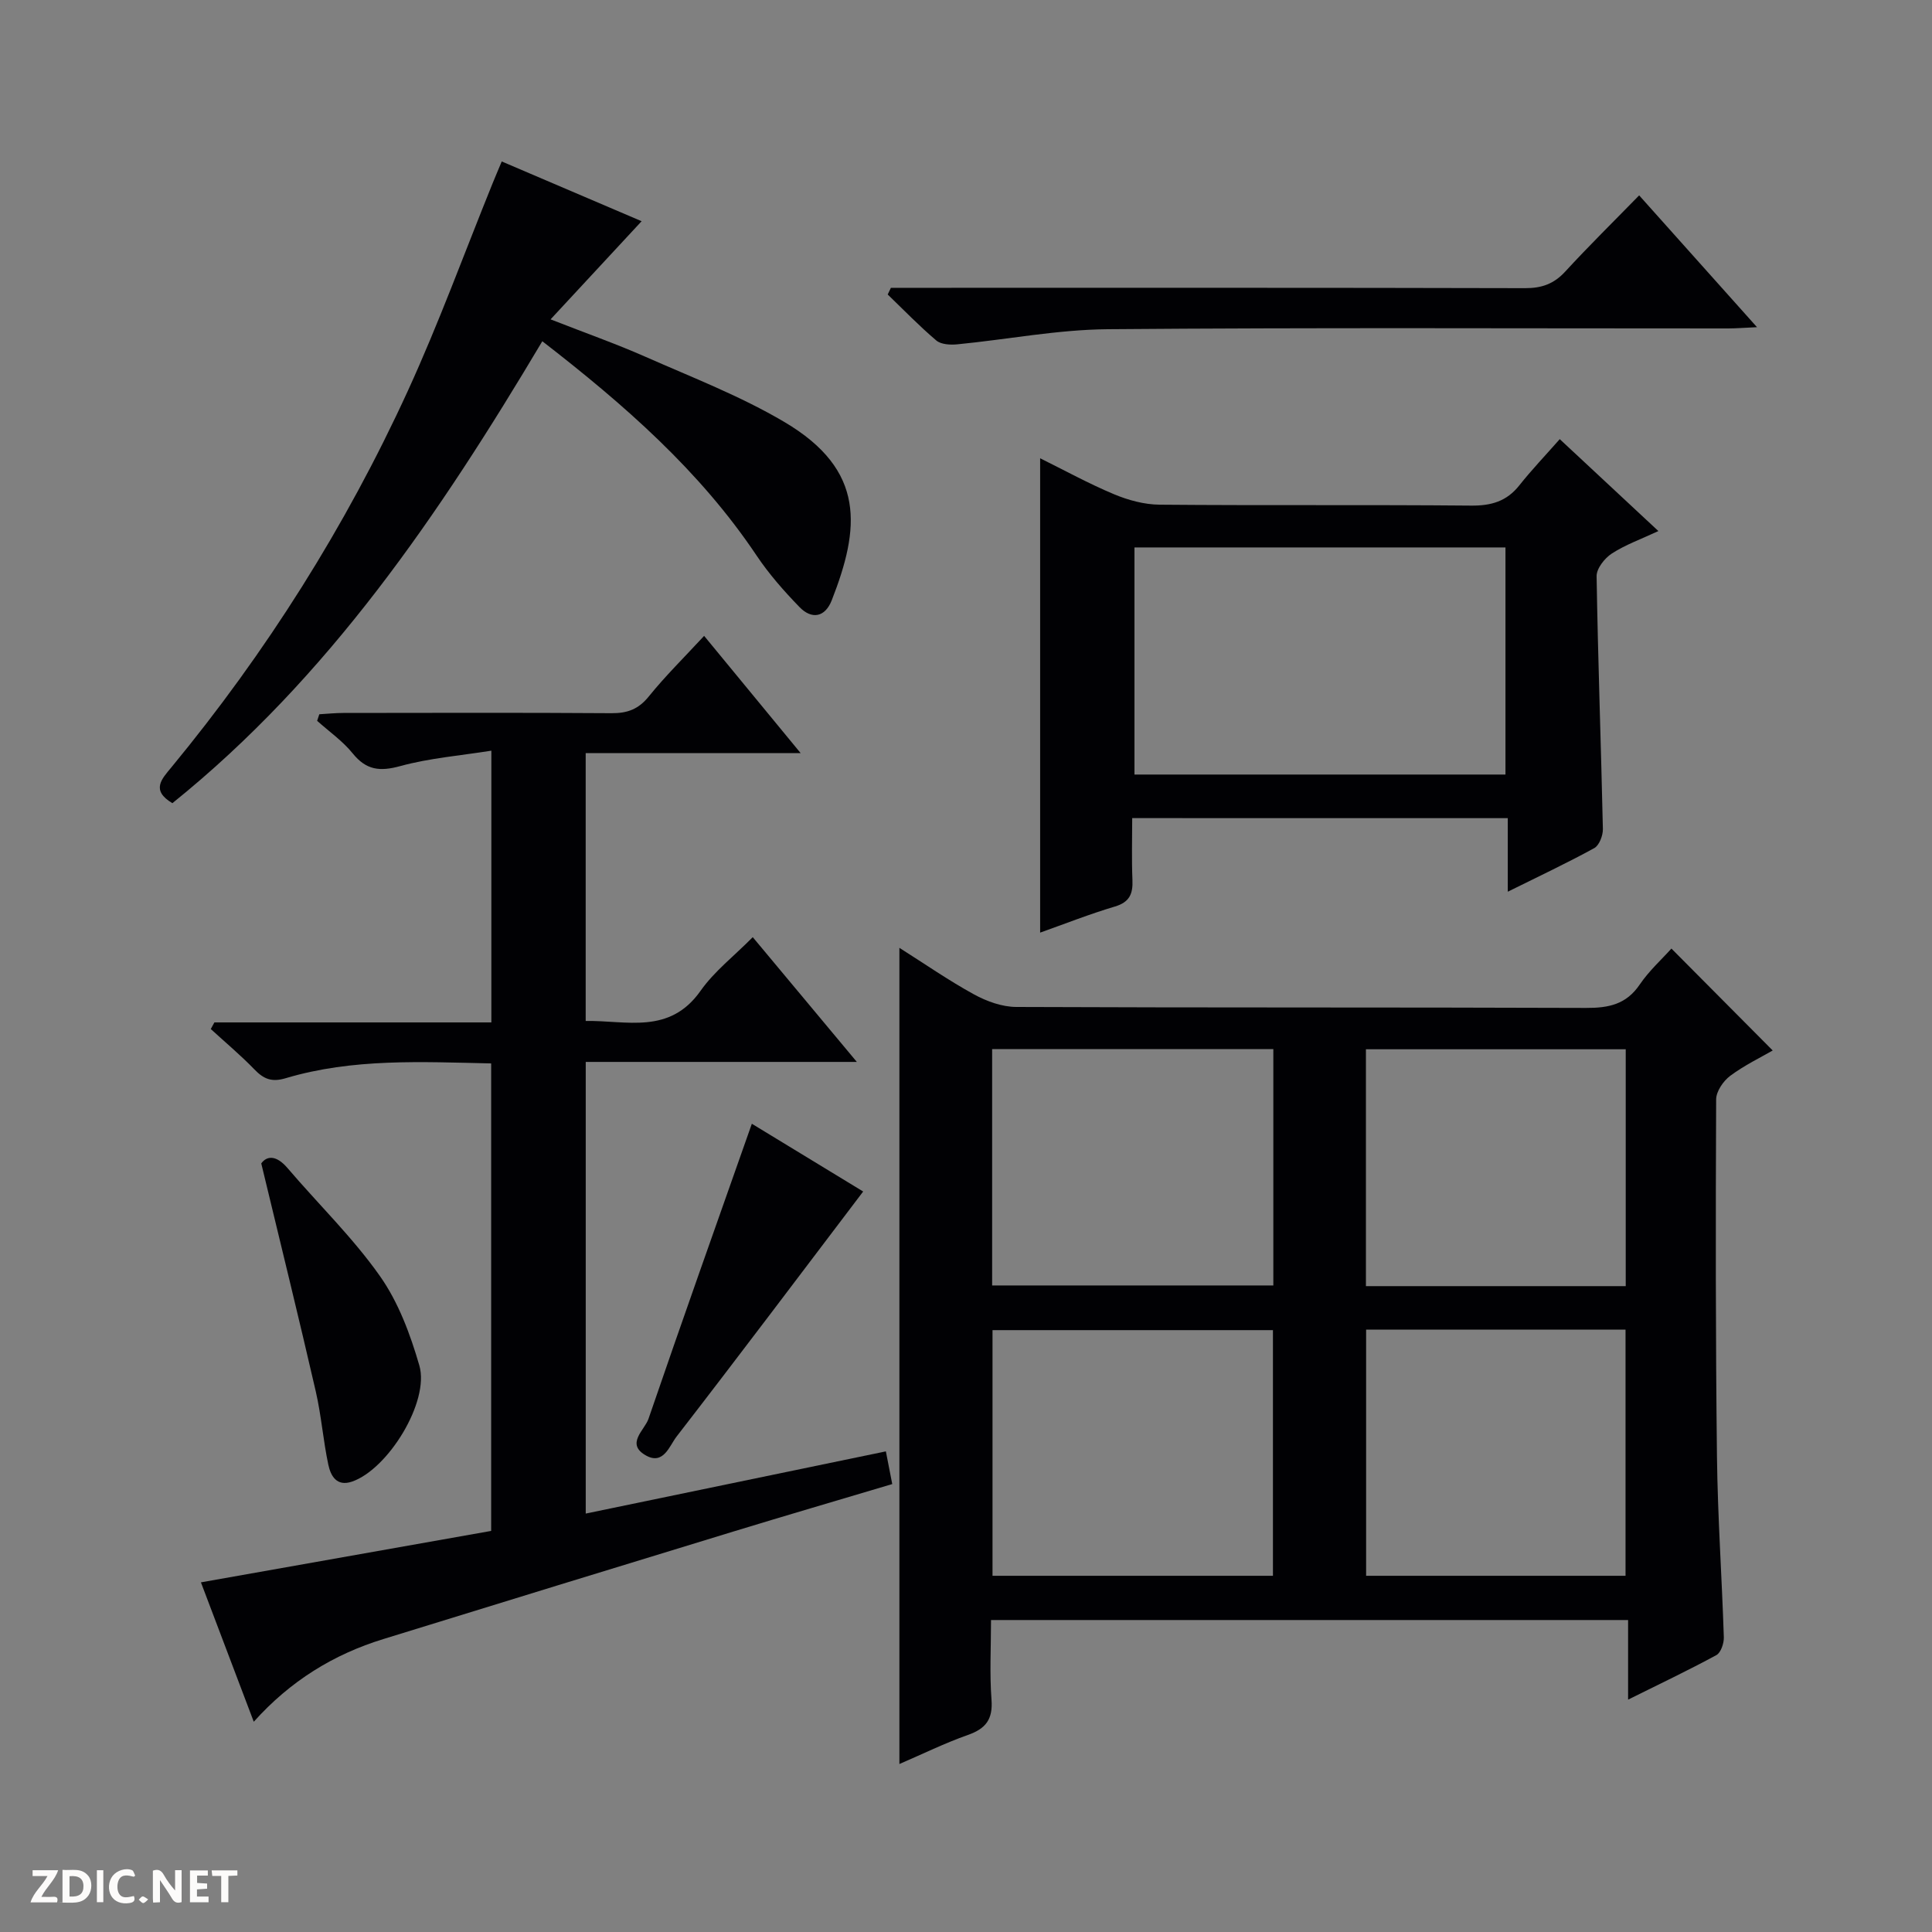 <svg enable-background="new 0 0 400 400" viewBox="0 0 400 400" xmlns="http://www.w3.org/2000/svg"><rect x="0" y="0" width="400" height="400" fill="#808080" stroke="none"/><g fill="#fcfbfa"><path d="m37.59 393.81c-.92.31-1.52.05-2-.78-.7-1.2-1.52-2.34-2.47-3.78v4.59c-.55.03-.95.05-1.41.07-.03-.37-.06-.64-.06-.91 0-1.91 0-3.81 0-5.7 1.13-.41 1.77-.03 2.29.91.62 1.11 1.38 2.14 2.31 3.19v-4.2h1.35v6.61z"/><path d="m12.94 393.88v-6.75c1.9.19 3.93-.54 5.37 1.29.8 1.01.78 2.88.03 3.97-1.37 1.97-3.4 1.51-6.4 1.49m2.45-1.22c2.04.12 2.92-.58 2.89-2.21-.03-1.51-.98-2.19-2.89-2z"/><path d="m11.81 393.87h-5.49c.68-2.18 2.47-3.48 3.51-5.45h-3.08v-1.21h5.29c-.71 2.13-2.44 3.48-3.47 5.51.86 0 1.63.04 2.39-.01.79-.05 1.14.21.85 1.16"/><path d="m39.33 393.86v-6.61h3.7v1.07h-2.22v1.52c.68.04 1.34.09 2.07.13v1.07c-.72.05-1.38.09-2.1.14v1.48h2.4v1.19h-3.85z"/><path d="m27.71 388.56c-1.15-.3-2.46-.61-3.1.64-.37.73-.41 1.93-.06 2.67.63 1.35 1.99.93 3.17.68.35.94-.01 1.32-.93 1.46-1.62.25-3.05-.27-3.76-1.48-.73-1.24-.6-3.03.31-4.17.88-1.11 2.71-1.7 4-1.16.32.13.44.74.65 1.12-.1.08-.19.16-.28.24"/><path d="m49.15 387.24v1.07c-.59.02-1.17.05-1.87.08v5.44h-1.48v-5.44h-1.85c-.05-.4-.08-.73-.13-1.15z"/><path d="m20.06 387.21h1.33v6.62h-1.33z"/><path d="m30.68 393.25c-.39.38-.8.79-1.05.76-.32-.05-.6-.45-.9-.7.26-.24.51-.64.8-.67.29-.04.62.3 1.15.61"/></g><path d="m186.21 365.22c0-56.42 0-112.3 0-168.98 5.24 3.31 10.19 6.76 15.45 9.64 2.63 1.44 5.81 2.59 8.75 2.6 39.32.17 78.65.05 117.97.2 4.66.02 8.31-.72 11.1-4.83 1.94-2.86 4.58-5.24 6.57-7.46 6.95 6.99 13.83 13.92 20.97 21.1-2.43 1.41-5.83 3.04-8.8 5.25-1.43 1.07-2.91 3.22-2.91 4.89-.11 24.66-.12 49.32.17 73.97.15 12.46 1.02 24.91 1.42 37.37.04 1.25-.61 3.19-1.54 3.7-5.8 3.15-11.78 5.99-18.28 9.22 0-5.87 0-10.97 0-16.48-44.02 0-87.7 0-131.9 0 0 5.59-.31 11.07.1 16.49.31 4.06-1.18 6-4.88 7.3-4.81 1.7-9.4 3.96-14.19 6.02zm77.34-38.97c0-17.23 0-34.12 0-50.86-19.61 0-38.84 0-58.06 0v50.86zm-58.14-109.04v48.93h58.22c0-16.54 0-32.64 0-48.93-19.42 0-38.54 0-58.22 0zm131.14 109.04c0-17.23 0-34.11 0-50.96-18.13 0-35.89 0-53.71 0v50.96zm.04-59.97c0-16.52 0-32.74 0-49.04-18.1 0-35.86 0-53.79 0v49.04z" fill="#010104"/><path d="m52.54 356.47c-3.81-10.04-7.37-19.45-10.94-28.86 20.24-3.59 40.08-7.11 60.09-10.65 0-32.59 0-64.5 0-96.79-14.38-.31-28.66-1.09-42.57 3.07-2.89.86-4.54.15-6.46-1.84-2.84-2.94-6-5.58-9.02-8.35.25-.46.5-.91.75-1.37h57.34c0-18.73 0-36.83 0-56.26-6.4 1.02-12.79 1.53-18.86 3.19-4.23 1.16-7.04.85-9.85-2.63-2.07-2.56-4.88-4.52-7.36-6.74.15-.45.3-.91.45-1.36 1.67-.1 3.34-.27 5.01-.27 18.5-.02 37-.08 55.5.05 3.27.02 5.57-.82 7.7-3.46 3.44-4.26 7.37-8.12 11.46-12.55 6.51 7.9 12.89 15.65 19.99 24.28-15.51 0-29.88 0-44.51 0v55.45c8.46-.15 17.34 2.91 23.79-6.25 2.82-4.01 6.89-7.15 10.8-11.1 7.16 8.59 14.04 16.83 21.55 25.83-19.17 0-37.52 0-56.13 0v93.51c20.73-4.3 41.25-8.55 62.14-12.88.48 2.47.85 4.35 1.32 6.77-11.13 3.32-22.07 6.52-32.97 9.85-24.13 7.37-48.25 14.78-72.36 22.23-10.34 3.17-19.3 8.69-26.86 17.13z" fill="#010104"/><path d="m234.41 169.38c0 4.25-.13 8.54.05 12.82.12 2.86-.6 4.59-3.64 5.49-5.21 1.55-10.29 3.56-15.47 5.4 0-32.75 0-65.11 0-98.21 5.05 2.5 10.05 5.25 15.28 7.44 2.96 1.24 6.31 2.15 9.5 2.17 21.48.19 42.96-.01 64.44.19 4.18.04 7.37-.88 9.99-4.19 2.57-3.24 5.44-6.24 8.37-9.57 7.19 6.7 13.5 12.58 20.42 19.03-3.59 1.68-6.84 2.83-9.65 4.66-1.49.97-3.17 3.11-3.14 4.7.28 17.44.92 34.88 1.3 52.32.03 1.34-.75 3.39-1.78 3.96-5.63 3.09-11.46 5.83-17.91 9.03 0-5.42 0-10.13 0-15.23-26.03-.01-51.57-.01-77.76-.01zm77.28-9.02c0-15.95 0-31.39 0-47.02-25.78 0-51.3 0-76.81 0v47.02z" fill="#010104"/><path d="m112.28 70.65c-21.31 35.81-44.21 69.58-76.59 95.64-4.51-2.67-2.18-5.03-.25-7.37 19.7-23.89 36.12-49.88 49-78 6.42-14.02 11.71-28.56 17.51-42.87.55-1.36 1.13-2.71 1.93-4.62 9.78 4.18 19.34 8.26 28.96 12.37-6.2 6.68-12.19 13.14-18.85 20.32 7.38 2.89 13.58 5.07 19.58 7.72 9.71 4.29 19.73 8.15 28.83 13.53 16.95 10.02 15.62 22.06 9.8 36.92-1.38 3.52-4.13 4.02-6.67 1.4-3.22-3.32-6.33-6.85-8.9-10.69-11.75-17.54-27.34-31.18-44.35-44.35z" fill="#010104"/><path d="m184.45 59.59h5.88c41.81 0 83.62-.04 125.44.07 3.44.01 5.96-.89 8.3-3.44 4.84-5.27 9.95-10.29 15.3-15.77 8.16 9.12 15.97 17.86 24.4 27.29-2.57.11-4.29.26-6.02.26-42.81.01-85.63-.2-128.43.16-10.38.09-20.74 2.12-31.12 3.13-1.43.14-3.36.04-4.34-.79-3.52-2.98-6.74-6.32-10.07-9.53.21-.47.44-.92.66-1.38z" fill="#010104"/><path d="m155.66 232.66c7.73 4.71 15.89 9.67 23.05 14.03-12.96 17.08-25.69 34.01-38.65 50.76-1.44 1.86-2.67 5.9-6.27 3.92-4.36-2.4-.33-5.27.47-7.61 6.92-20.2 14.08-40.32 21.4-61.1z" fill="#010104"/><path d="m54.09 240.87c1.14-1.57 3.08-1.8 5.45.98 6.37 7.46 13.49 14.36 19.11 22.33 3.83 5.42 6.3 12.08 8.17 18.53 2.17 7.49-6.5 21.5-13.94 24.04-3.19 1.09-4.41-1.21-4.9-3.48-1.07-5.01-1.45-10.18-2.6-15.18-3.52-15.31-7.28-30.56-11.29-47.22z" fill="#010104"/></svg>
